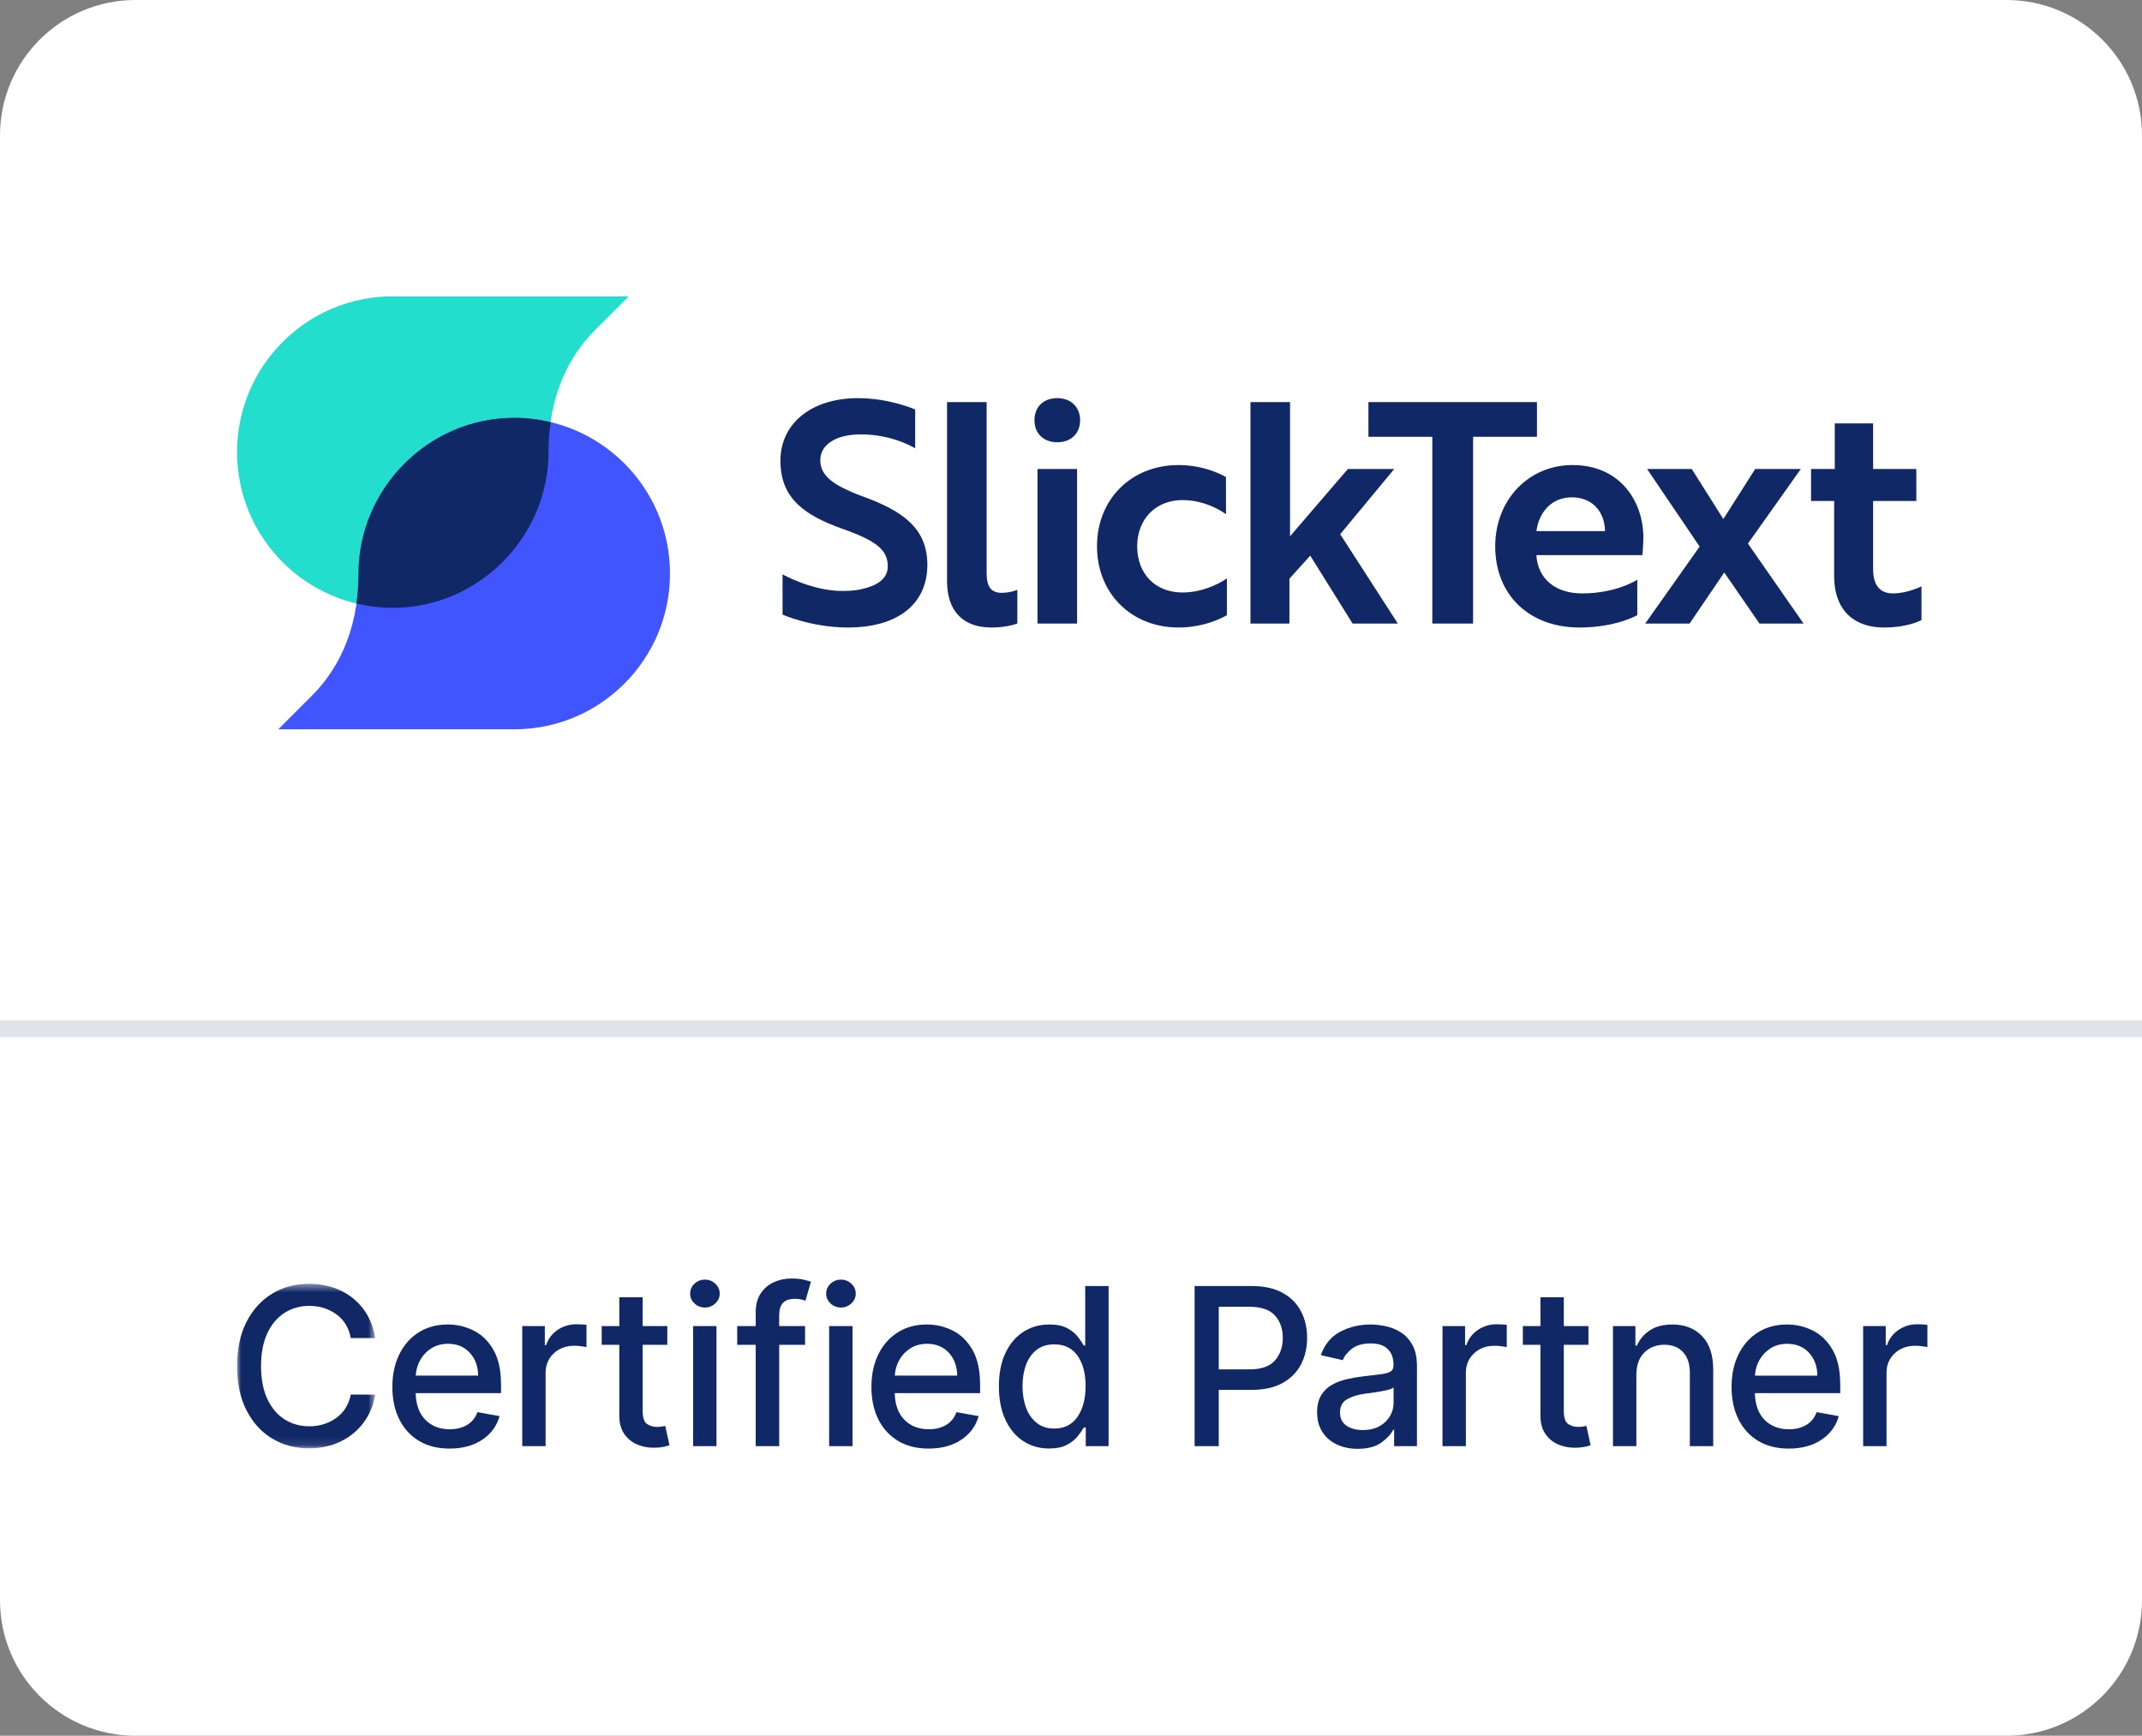 <?xml version="1.0" encoding="UTF-8"?>
<svg width="253px" height="205px" viewBox="0 0 253 205" version="1.1" xmlns="http://www.w3.org/2000/svg" xmlns:xlink="http://www.w3.org/1999/xlink">
    <rect x="0" y="0" width="253" height="205" fill="#808080" stroke="none"/>
    <title>slicktext-certified-partner-badge-vertical-light</title>
    <defs>
        <polygon id="path-1" points="0 0.463 16.316 0.463 16.316 19.892 0 19.892"></polygon>
    </defs>
    <g id="slicktext-certified-partner-badge-vertical-light" stroke="none" stroke-width="1" fill="none" fill-rule="evenodd">
        <g id="Group-45">
            <path d="M16,2.84217094e-14 L237,2.84217094e-14 C245.837,2.67984604e-14 253,7.163 253,16 L253,189 C253,197.837 245.837,205 237,205 L16,205 C7.163,205 9.11352818e-14,197.837 9.9475983e-14,189 L9.9475983e-14,16 C9.66174602e-14,7.163 7.163,3.30565891e-14 16,2.84217094e-14 Z" id="Rectangle-Copy-104" fill="#FFFFFF"></path>
            <g id="Logo-Copy-12" transform="translate(28, 35)">
                <path d="M74.109,23.706 C70.303,22.322 68.888,21.143 68.888,19.353 C68.888,17.499 70.763,16.301 73.664,16.301 C77.507,16.301 80.096,17.949 80.096,17.949 L80.096,13.364 C80.096,13.364 77.106,12.023 73.341,12.023 C67.861,12.023 64.179,14.997 64.179,19.424 C64.179,23.925 67.118,25.893 71.531,27.465 C75.564,28.895 76.859,29.97 76.859,31.89 C76.859,33.507 75.318,34.21 74.02,34.516 C73.357,34.706 72.524,34.797 71.477,34.797 C67.919,34.797 64.43,32.837 64.43,32.837 L64.43,37.591 C64.43,37.591 67.875,39.112 72.154,39.112 C78.027,39.112 81.533,36.346 81.533,31.71 C81.533,27.355 78.565,25.36 74.109,23.706" id="Fill-1" fill="#112867"></path>
                <path d="M90.327,35.014 C89.07,35.014 88.534,34.316 88.534,32.68 L88.534,12.489 L83.859,12.489 L83.859,33.615 C83.859,37.16 85.723,39.112 89.106,39.112 C91.017,39.112 92.162,38.634 92.162,38.634 L92.162,34.661 C92.162,34.661 91.355,35.014 90.327,35.014" id="Fill-3" fill="#112867"></path>
                <path d="M96.881,12.023 C95.242,12.023 94.184,13.052 94.184,14.647 C94.184,16.195 95.267,17.235 96.881,17.235 C98.494,17.235 99.577,16.195 99.577,14.647 C99.577,13.077 98.494,12.023 96.881,12.023" id="Fill-5" fill="#112867"></path>
                <polygon id="Fill-7" fill="#112867" points="94.544 38.645 99.219 38.645 99.219 20.392 94.544 20.392"></polygon>
                <path d="M111.668,34.977 C108.467,34.977 106.317,32.784 106.317,29.519 C106.317,26.305 108.517,24.061 111.668,24.061 C114.664,24.061 116.806,25.734 116.806,25.734 L116.804,21.346 C116.804,21.346 114.532,19.926 111.2,19.926 C105.621,19.926 101.571,23.96 101.571,29.519 C101.571,35.078 105.621,39.112 111.2,39.112 C114.596,39.112 116.914,37.654 116.914,37.654 L116.914,33.313 C116.914,33.313 114.64,34.977 111.668,34.977" id="Fill-9" fill="#112867"></path>
                <polygon id="Fill-10" fill="#112867" points="136.678 20.392 131.2 20.392 124.372 28.336 124.372 12.489 119.698 12.489 119.698 38.646 124.3 38.646 124.3 33.347 126.756 30.622 131.76 38.646 137.103 38.646 130.297 28.093"></polygon>
                <polygon id="Fill-11" fill="#112867" points="153.537 12.489 133.631 12.489 133.631 16.588 141.175 16.588 141.175 38.645 145.992 38.645 145.992 16.588 153.537 16.588"></polygon>
                <path d="M157.661,23.737 C158.794,23.737 159.761,24.11 160.456,24.815 C161.167,25.537 161.561,26.565 161.575,27.721 L153.477,27.721 C153.727,25.712 155.099,23.737 157.661,23.737 M157.732,19.926 C152.529,19.926 148.606,24.05 148.606,29.519 C148.606,35.257 152.606,39.112 158.559,39.112 C162.884,39.112 165.386,37.653 165.386,37.653 L165.386,33.461 C165.386,33.461 162.963,35.085 158.882,35.085 C155.697,35.085 153.636,33.356 153.467,30.563 L165.997,30.563 C165.997,30.563 166.105,29.238 166.105,28.477 C166.105,24.358 163.485,19.926 157.732,19.926" id="Fill-12" fill="#112867"></path>
                <polygon id="Fill-13" fill="#112867" points="184.704 20.392 179.312 20.392 175.549 26.301 171.82 20.392 166.543 20.392 172.749 29.553 166.322 38.646 171.566 38.646 175.657 32.615 179.818 38.646 185.024 38.646 178.456 29.196"></polygon>
                <path d="M195.575,35.085 C194.511,35.085 193.242,34.593 193.242,32.249 L193.242,24.168 L198.344,24.168 L198.344,20.392 L193.242,20.392 L193.242,15.004 L188.712,15.004 L188.712,20.392 L185.909,20.392 L185.909,24.168 L188.64,24.168 L188.64,33.007 C188.64,37.45 191.379,39.112 194.497,39.112 C197.443,39.112 198.953,38.229 198.953,38.229 L198.953,34.253 C198.953,34.253 197.313,35.085 195.575,35.085" id="Fill-14" fill="#112867"></path>
                <path d="M46.263,-8.2828014e-15 L18.394,-8.2828014e-15 C8.235,-8.2828014e-15 -5.82850333e-05,8.235 -5.82850333e-05,18.394 C-5.82850333e-05,28.552 8.235,36.787 18.394,36.787 C28.551,36.787 36.787,28.393 36.787,18.394 C36.787,11.186 39.594,6.615 42.436,3.832 C42.436,3.832 45.273,0.991 46.263,-8.2828014e-15" id="Fill-15" fill="#23DDCD"></path>
                <path d="M4.872,51.135 L32.741,51.135 C42.9,51.135 51.135,42.9 51.135,32.741 C51.135,22.583 42.9,14.348 32.741,14.348 C22.583,14.348 14.348,22.742 14.348,32.741 C14.348,39.949 11.541,44.519 8.699,47.303 C8.699,47.303 5.862,50.144 4.872,51.135" id="Fill-16" fill="#4155FF"></path>
                <path d="M18.393,36.787 C16.915,36.787 15.478,36.608 14.101,36.278 C14.257,35.175 14.348,34.001 14.348,32.741 C14.348,22.742 22.583,14.348 32.741,14.348 C34.22,14.348 35.656,14.528 37.034,14.857 C36.877,15.96 36.787,17.134 36.787,18.393 C36.787,28.393 28.552,36.787 18.393,36.787" id="Fill-17" fill="#112867"></path>
            </g>
            <g id="Group-23" transform="translate(28, 151)">
                <g id="Group-3" transform="translate(0, 0.164)">
                    <mask id="mask-2" fill="white">
                        <use xlink:href="#path-1"></use>
                    </mask>
                    <g id="Clip-2"></g>
                    <path d="M16.316,6.872 L13.436,6.872 C13.201,5.647 12.628,4.706 11.713,4.051 C10.8,3.396 9.739,3.067 8.533,3.067 C7.449,3.067 6.476,3.341 5.615,3.889 C4.753,4.438 4.073,5.24 3.579,6.295 C3.083,7.35 2.833,8.646 2.833,10.178 C2.833,11.717 3.083,13.017 3.583,14.075 C4.082,15.134 4.759,15.934 5.619,16.476 C6.478,17.018 7.445,17.288 8.522,17.288 C9.718,17.288 10.774,16.966 11.69,16.319 C12.609,15.673 13.191,14.746 13.436,13.54 L16.316,13.549 C16.114,14.793 15.658,15.892 14.951,16.845 C14.243,17.8 13.337,18.546 12.236,19.085 C11.134,19.624 9.889,19.892 8.506,19.892 C6.868,19.892 5.407,19.503 4.127,18.725 C2.846,17.946 1.839,16.831 1.103,15.377 C0.368,13.925 -0.001,12.192 -0.001,10.178 C-0.001,8.159 0.368,6.425 1.107,4.974 C1.847,3.524 2.857,2.41 4.138,1.632 C5.417,0.853 6.874,0.463 8.506,0.463 C9.841,0.463 11.057,0.716 12.158,1.221 C13.257,1.725 14.17,2.457 14.901,3.415 C15.629,4.371 16.1,5.524 16.316,6.872" id="Fill-1" fill="#112867" mask="url(#mask-2)"></path>
                </g>
                <path d="M21.106,11.469 L28.475,11.469 C28.469,10.386 28.143,9.488 27.495,8.777 C26.849,8.066 25.991,7.71 24.92,7.71 C24.174,7.71 23.523,7.884 22.967,8.232 C22.41,8.581 21.969,9.038 21.646,9.607 C21.322,10.179 21.142,10.798 21.106,11.469 M25.095,20.085 C23.703,20.085 22.502,19.784 21.493,19.179 C20.483,18.577 19.707,17.729 19.161,16.636 C18.617,15.543 18.344,14.264 18.344,12.8 C18.344,11.346 18.617,10.065 19.161,8.958 C19.707,7.849 20.469,6.985 21.451,6.363 C22.433,5.74 23.584,5.43 24.901,5.43 C25.972,5.43 26.987,5.669 27.944,6.146 C28.9,6.623 29.679,7.383 30.28,8.426 C30.881,9.47 31.18,10.847 31.18,12.559 L31.18,13.538 L21.095,13.538 C21.133,14.905 21.519,15.957 22.25,16.696 C22.983,17.435 23.94,17.804 25.122,17.804 C25.91,17.804 26.591,17.635 27.162,17.297 C27.737,16.957 28.145,16.453 28.392,15.783 L31.005,16.253 C30.69,17.404 30.013,18.33 28.975,19.032 C27.933,19.735 26.64,20.085 25.095,20.085" id="Fill-4" fill="#112867"></path>
                <path d="M33.683,19.799 L33.683,5.614 L36.352,5.614 L36.352,7.868 L36.5,7.868 C36.758,7.104 37.215,6.503 37.871,6.062 C38.526,5.622 39.27,5.402 40.101,5.402 C40.279,5.402 40.487,5.409 40.72,5.421 C40.954,5.433 41.139,5.448 41.274,5.466 L41.274,8.107 C41.164,8.077 40.966,8.042 40.687,8.002 C40.406,7.961 40.122,7.941 39.832,7.941 C38.855,7.941 38.044,8.241 37.405,8.842 C36.764,9.442 36.444,10.207 36.444,11.137 L36.444,19.799 L33.683,19.799 Z" id="Fill-6" fill="#112867"></path>
                <path d="M50.818,5.615 L50.818,7.83 L47.908,7.83 L47.908,15.634 C47.908,16.434 48.08,16.95 48.42,17.181 C48.763,17.411 49.159,17.527 49.607,17.527 C49.83,17.527 50.024,17.512 50.189,17.481 C50.357,17.45 50.486,17.425 50.576,17.407 L51.076,19.688 C50.916,19.751 50.687,19.813 50.388,19.877 C50.09,19.942 49.722,19.978 49.284,19.984 C48.557,19.995 47.878,19.866 47.248,19.595 C46.617,19.324 46.11,18.905 45.724,18.34 C45.339,17.774 45.148,17.063 45.148,16.207 L45.148,7.83 L43.07,7.83 L43.07,5.615 L45.148,5.615 L45.148,2.216 L47.908,2.216 L47.908,5.615 L50.818,5.615 Z" id="Fill-8" fill="#112867"></path>
                <path d="M53.865,19.799 L56.627,19.799 L56.627,5.615 L53.865,5.615 L53.865,19.799 Z M55.26,3.427 C54.78,3.427 54.369,3.265 54.027,2.94 C53.685,2.618 53.514,2.232 53.514,1.782 C53.514,1.327 53.685,0.938 54.027,0.614 C54.369,0.291 54.78,0.13 55.26,0.13 C55.734,0.13 56.142,0.291 56.488,0.614 C56.832,0.938 57.006,1.327 57.006,1.782 C57.006,2.232 56.832,2.618 56.488,2.94 C56.142,3.265 55.734,3.427 55.26,3.427 L55.26,3.427 Z" id="Fill-10" fill="#112867"></path>
                <path d="M67.09,5.615 L67.09,7.83 L64.034,7.83 L64.034,19.799 L61.261,19.799 L61.261,7.83 L59.073,7.83 L59.073,5.615 L61.261,5.615 L61.261,3.97 C61.261,3.084 61.459,2.347 61.85,1.759 C62.239,1.171 62.756,0.731 63.395,0.438 C64.037,0.146 64.729,0 65.473,0 C66.034,0 66.51,0.044 66.906,0.134 C67.3,0.224 67.592,0.305 67.782,0.379 L67.136,2.614 C67.007,2.571 66.84,2.523 66.637,2.475 C66.434,2.426 66.188,2.401 65.898,2.401 C65.227,2.401 64.75,2.567 64.462,2.899 C64.176,3.232 64.034,3.712 64.034,4.341 L64.034,5.615 L67.09,5.615 Z" id="Fill-12" fill="#112867"></path>
                <path d="M69.934,19.799 L72.696,19.799 L72.696,5.615 L69.934,5.615 L69.934,19.799 Z M71.329,3.427 C70.849,3.427 70.438,3.265 70.095,2.94 C69.755,2.618 69.582,2.232 69.582,1.782 C69.582,1.327 69.755,0.938 70.095,0.614 C70.438,0.291 70.849,0.13 71.329,0.13 C71.803,0.13 72.212,0.291 72.556,0.614 C72.901,0.938 73.075,1.327 73.075,1.782 C73.075,2.232 72.901,2.618 72.556,2.94 C72.212,3.265 71.803,3.427 71.329,3.427 L71.329,3.427 Z" id="Fill-13" fill="#112867"></path>
                <path d="M77.688,11.469 L85.057,11.469 C85.051,10.386 84.725,9.488 84.078,8.777 C83.432,8.066 82.573,7.71 81.502,7.71 C80.756,7.71 80.105,7.884 79.549,8.232 C78.992,8.581 78.551,9.038 78.228,9.607 C77.905,10.179 77.724,10.798 77.688,11.469 M81.677,20.085 C80.285,20.085 79.085,19.784 78.076,19.179 C77.066,18.577 76.29,17.729 75.744,16.636 C75.2,15.543 74.927,14.264 74.927,12.8 C74.927,11.346 75.2,10.065 75.744,8.958 C76.29,7.849 77.051,6.985 78.034,6.363 C79.016,5.74 80.166,5.43 81.483,5.43 C82.554,5.43 83.569,5.669 84.526,6.146 C85.482,6.623 86.262,7.383 86.862,8.426 C87.464,9.47 87.762,10.847 87.762,12.559 L87.762,13.538 L77.678,13.538 C77.716,14.905 78.101,15.957 78.833,16.696 C79.566,17.435 80.522,17.804 81.705,17.804 C82.492,17.804 83.174,17.635 83.745,17.297 C84.319,16.957 84.728,16.453 84.974,15.783 L87.588,16.253 C87.273,17.404 86.595,18.33 85.557,19.032 C84.515,19.735 83.223,20.085 81.677,20.085" id="Fill-14" fill="#112867"></path>
                <path d="M96.521,17.721 C97.717,17.721 98.631,17.259 99.268,16.331 C99.906,15.404 100.225,14.197 100.225,12.706 C100.225,11.222 99.91,10.03 99.279,9.128 C98.647,8.225 97.728,7.775 96.521,7.775 C95.69,7.775 94.998,7.991 94.443,8.422 C93.891,8.852 93.472,9.439 93.193,10.182 C92.914,10.923 92.774,11.764 92.774,12.706 C92.774,13.655 92.914,14.507 93.197,15.265 C93.481,16.023 93.902,16.62 94.458,17.06 C95.015,17.5 95.702,17.721 96.521,17.721 M95.912,20.076 C94.767,20.076 93.749,19.784 92.856,19.199 C91.963,18.614 91.26,17.771 90.751,16.673 C90.238,15.573 89.984,14.262 89.984,12.734 C89.984,11.201 90.24,9.891 90.755,8.801 C91.269,7.711 91.976,6.877 92.875,6.298 C93.772,5.719 94.792,5.429 95.931,5.429 C96.811,5.429 97.52,5.576 98.06,5.868 C98.597,6.16 99.016,6.501 99.314,6.889 C99.614,7.277 99.846,7.619 100.014,7.914 L100.179,7.914 L100.179,0.887 L102.94,0.887 L102.94,19.799 L100.244,19.799 L100.244,17.591 L100.014,17.591 C99.846,17.893 99.607,18.238 99.295,18.627 C98.987,19.013 98.559,19.352 98.018,19.642 C97.476,19.931 96.773,20.076 95.912,20.076" id="Fill-15" fill="#112867"></path>
                <path d="M115.953,10.732 L119.574,10.732 C120.971,10.732 121.978,10.379 122.594,9.674 C123.207,8.969 123.516,8.082 123.516,7.011 C123.516,5.938 123.207,5.058 122.588,4.369 C121.969,3.679 120.952,3.334 119.536,3.334 L115.953,3.334 L115.953,10.732 Z M113.1,19.8 L113.1,0.888 L119.84,0.888 C121.307,0.888 122.524,1.156 123.493,1.691 C124.462,2.227 125.189,2.955 125.669,3.879 C126.15,4.803 126.388,5.846 126.388,7.011 C126.388,8.173 126.147,9.219 125.664,10.146 C125.18,11.071 124.454,11.805 123.485,12.343 C122.515,12.882 121.296,13.151 119.832,13.151 L115.953,13.151 L115.953,19.8 L113.1,19.8 Z" id="Fill-16" fill="#112867"></path>
                <path d="M132.963,17.897 C133.734,17.897 134.389,17.747 134.931,17.446 C135.473,17.144 135.885,16.749 136.174,16.258 C136.46,15.769 136.604,15.245 136.604,14.683 L136.604,12.855 C136.472,12.985 136.191,13.099 135.752,13.198 C135.314,13.295 134.853,13.379 134.368,13.447 C133.882,13.515 133.486,13.569 133.186,13.613 C132.386,13.717 131.7,13.928 131.131,14.246 C130.561,14.563 130.275,15.09 130.275,15.829 C130.275,16.513 130.529,17.028 131.033,17.376 C131.539,17.724 132.182,17.897 132.963,17.897 M132.365,20.114 C131.465,20.114 130.654,19.948 129.931,19.615 C129.206,19.282 128.633,18.795 128.208,18.152 C127.782,17.508 127.571,16.721 127.571,15.792 C127.571,14.986 127.726,14.324 128.037,13.807 C128.347,13.289 128.762,12.88 129.283,12.578 C129.804,12.277 130.388,12.05 131.033,11.9 C131.681,11.749 132.338,11.633 133.009,11.554 C133.861,11.456 134.549,11.373 135.073,11.309 C135.6,11.244 135.985,11.139 136.229,10.99 C136.472,10.843 136.593,10.603 136.593,10.269 L136.593,10.205 C136.593,9.399 136.366,8.774 135.914,8.331 C135.462,7.888 134.789,7.665 133.897,7.665 C132.967,7.665 132.236,7.869 131.704,8.275 C131.171,8.682 130.802,9.137 130.6,9.642 L128.005,9.05 C128.466,7.759 129.239,6.832 130.318,6.272 C131.4,5.711 132.578,5.431 133.861,5.431 C134.426,5.431 135.026,5.497 135.66,5.629 C136.294,5.762 136.893,6.005 137.456,6.358 C138.019,6.713 138.478,7.214 138.832,7.859 C139.188,8.506 139.363,9.346 139.363,10.381 L139.363,19.8 L136.667,19.8 L136.667,17.861 L136.556,17.861 C136.292,18.391 135.82,18.898 135.143,19.384 C134.466,19.87 133.539,20.114 132.365,20.114" id="Fill-17" fill="#112867"></path>
                <path d="M142.378,19.8 L142.378,5.616 L145.047,5.616 L145.047,7.869 L145.195,7.869 C145.453,7.105 145.91,6.504 146.566,6.063 C147.221,5.623 147.965,5.403 148.796,5.403 C148.974,5.403 149.182,5.41 149.415,5.422 C149.649,5.434 149.834,5.45 149.969,5.467 L149.969,8.108 C149.859,8.078 149.662,8.043 149.382,8.003 C149.101,7.962 148.817,7.942 148.528,7.942 C147.55,7.942 146.739,8.243 146.1,8.843 C145.46,9.443 145.139,10.208 145.139,11.139 L145.139,19.8 L142.378,19.8 Z" id="Fill-18" fill="#112867"></path>
                <path d="M159.617,5.616 L159.617,7.831 L156.707,7.831 L156.707,15.635 C156.707,16.435 156.878,16.951 157.218,17.182 C157.562,17.412 157.958,17.528 158.406,17.528 C158.629,17.528 158.823,17.513 158.988,17.482 C159.156,17.451 159.285,17.427 159.375,17.408 L159.875,19.689 C159.714,19.752 159.485,19.814 159.187,19.878 C158.889,19.943 158.52,19.979 158.083,19.985 C157.356,19.996 156.677,19.867 156.047,19.596 C155.416,19.325 154.908,18.907 154.523,18.341 C154.138,17.775 153.947,17.064 153.947,16.208 L153.947,7.831 L151.869,7.831 L151.869,5.616 L153.947,5.616 L153.947,2.217 L156.707,2.217 L156.707,5.616 L159.617,5.616 Z" id="Fill-19" fill="#112867"></path>
                <path d="M165.278,11.378 L165.278,19.8 L162.516,19.8 L162.516,5.616 L165.165,5.616 L165.165,7.925 L165.341,7.925 C165.669,7.173 166.182,6.57 166.88,6.114 C167.578,5.659 168.46,5.43 169.525,5.43 C170.979,5.43 172.147,5.884 173.03,6.788 C173.912,7.694 174.354,9.023 174.354,10.778 L174.354,19.8 L171.594,19.8 L171.594,11.11 C171.594,10.083 171.326,9.277 170.79,8.694 C170.255,8.114 169.519,7.823 168.583,7.823 C167.622,7.823 166.831,8.132 166.211,8.751 C165.588,9.37 165.278,10.245 165.278,11.378" id="Fill-20" fill="#112867"></path>
                <path d="M179.285,11.47 L186.654,11.47 C186.647,10.387 186.322,9.489 185.674,8.778 C185.028,8.067 184.169,7.711 183.098,7.711 C182.353,7.711 181.702,7.886 181.145,8.233 C180.589,8.582 180.148,9.04 179.824,9.609 C179.501,10.18 179.32,10.799 179.285,11.47 M183.274,20.087 C181.881,20.087 180.681,19.785 179.672,19.18 C178.662,18.578 177.886,17.73 177.34,16.637 C176.796,15.544 176.523,14.265 176.523,12.801 C176.523,11.347 176.796,10.066 177.34,8.959 C177.886,7.85 178.647,6.986 179.63,6.364 C180.612,5.742 181.763,5.431 183.079,5.431 C184.15,5.431 185.166,5.67 186.122,6.147 C187.079,6.625 187.858,7.384 188.459,8.427 C189.06,9.471 189.358,10.848 189.358,12.56 L189.358,13.539 L179.274,13.539 C179.312,14.906 179.697,15.958 180.429,16.697 C181.162,17.436 182.119,17.805 183.301,17.805 C184.089,17.805 184.77,17.636 185.341,17.298 C185.916,16.959 186.324,16.454 186.571,15.784 L189.184,16.254 C188.869,17.405 188.192,18.331 187.153,19.033 C186.112,19.736 184.819,20.087 183.274,20.087" id="Fill-21" fill="#112867"></path>
                <path d="M192.063,19.8 L192.063,5.616 L194.732,5.616 L194.732,7.869 L194.88,7.869 C195.138,7.105 195.595,6.504 196.251,6.063 C196.906,5.623 197.65,5.403 198.481,5.403 C198.659,5.403 198.867,5.41 199.1,5.422 C199.334,5.434 199.519,5.45 199.654,5.467 L199.654,8.108 C199.544,8.078 199.346,8.043 199.067,8.003 C198.786,7.962 198.502,7.942 198.212,7.942 C197.235,7.942 196.424,8.243 195.785,8.843 C195.144,9.443 194.824,10.208 194.824,11.139 L194.824,19.8 L192.063,19.8 Z" id="Fill-22" fill="#112867"></path>
            </g>
            <line x1="1" y1="121.5" x2="252.001" y2="121.5" id="Line-9-Copy" stroke="#DEE4EA" stroke-width="2" stroke-linecap="square"></line>
        </g>
    </g>
</svg>